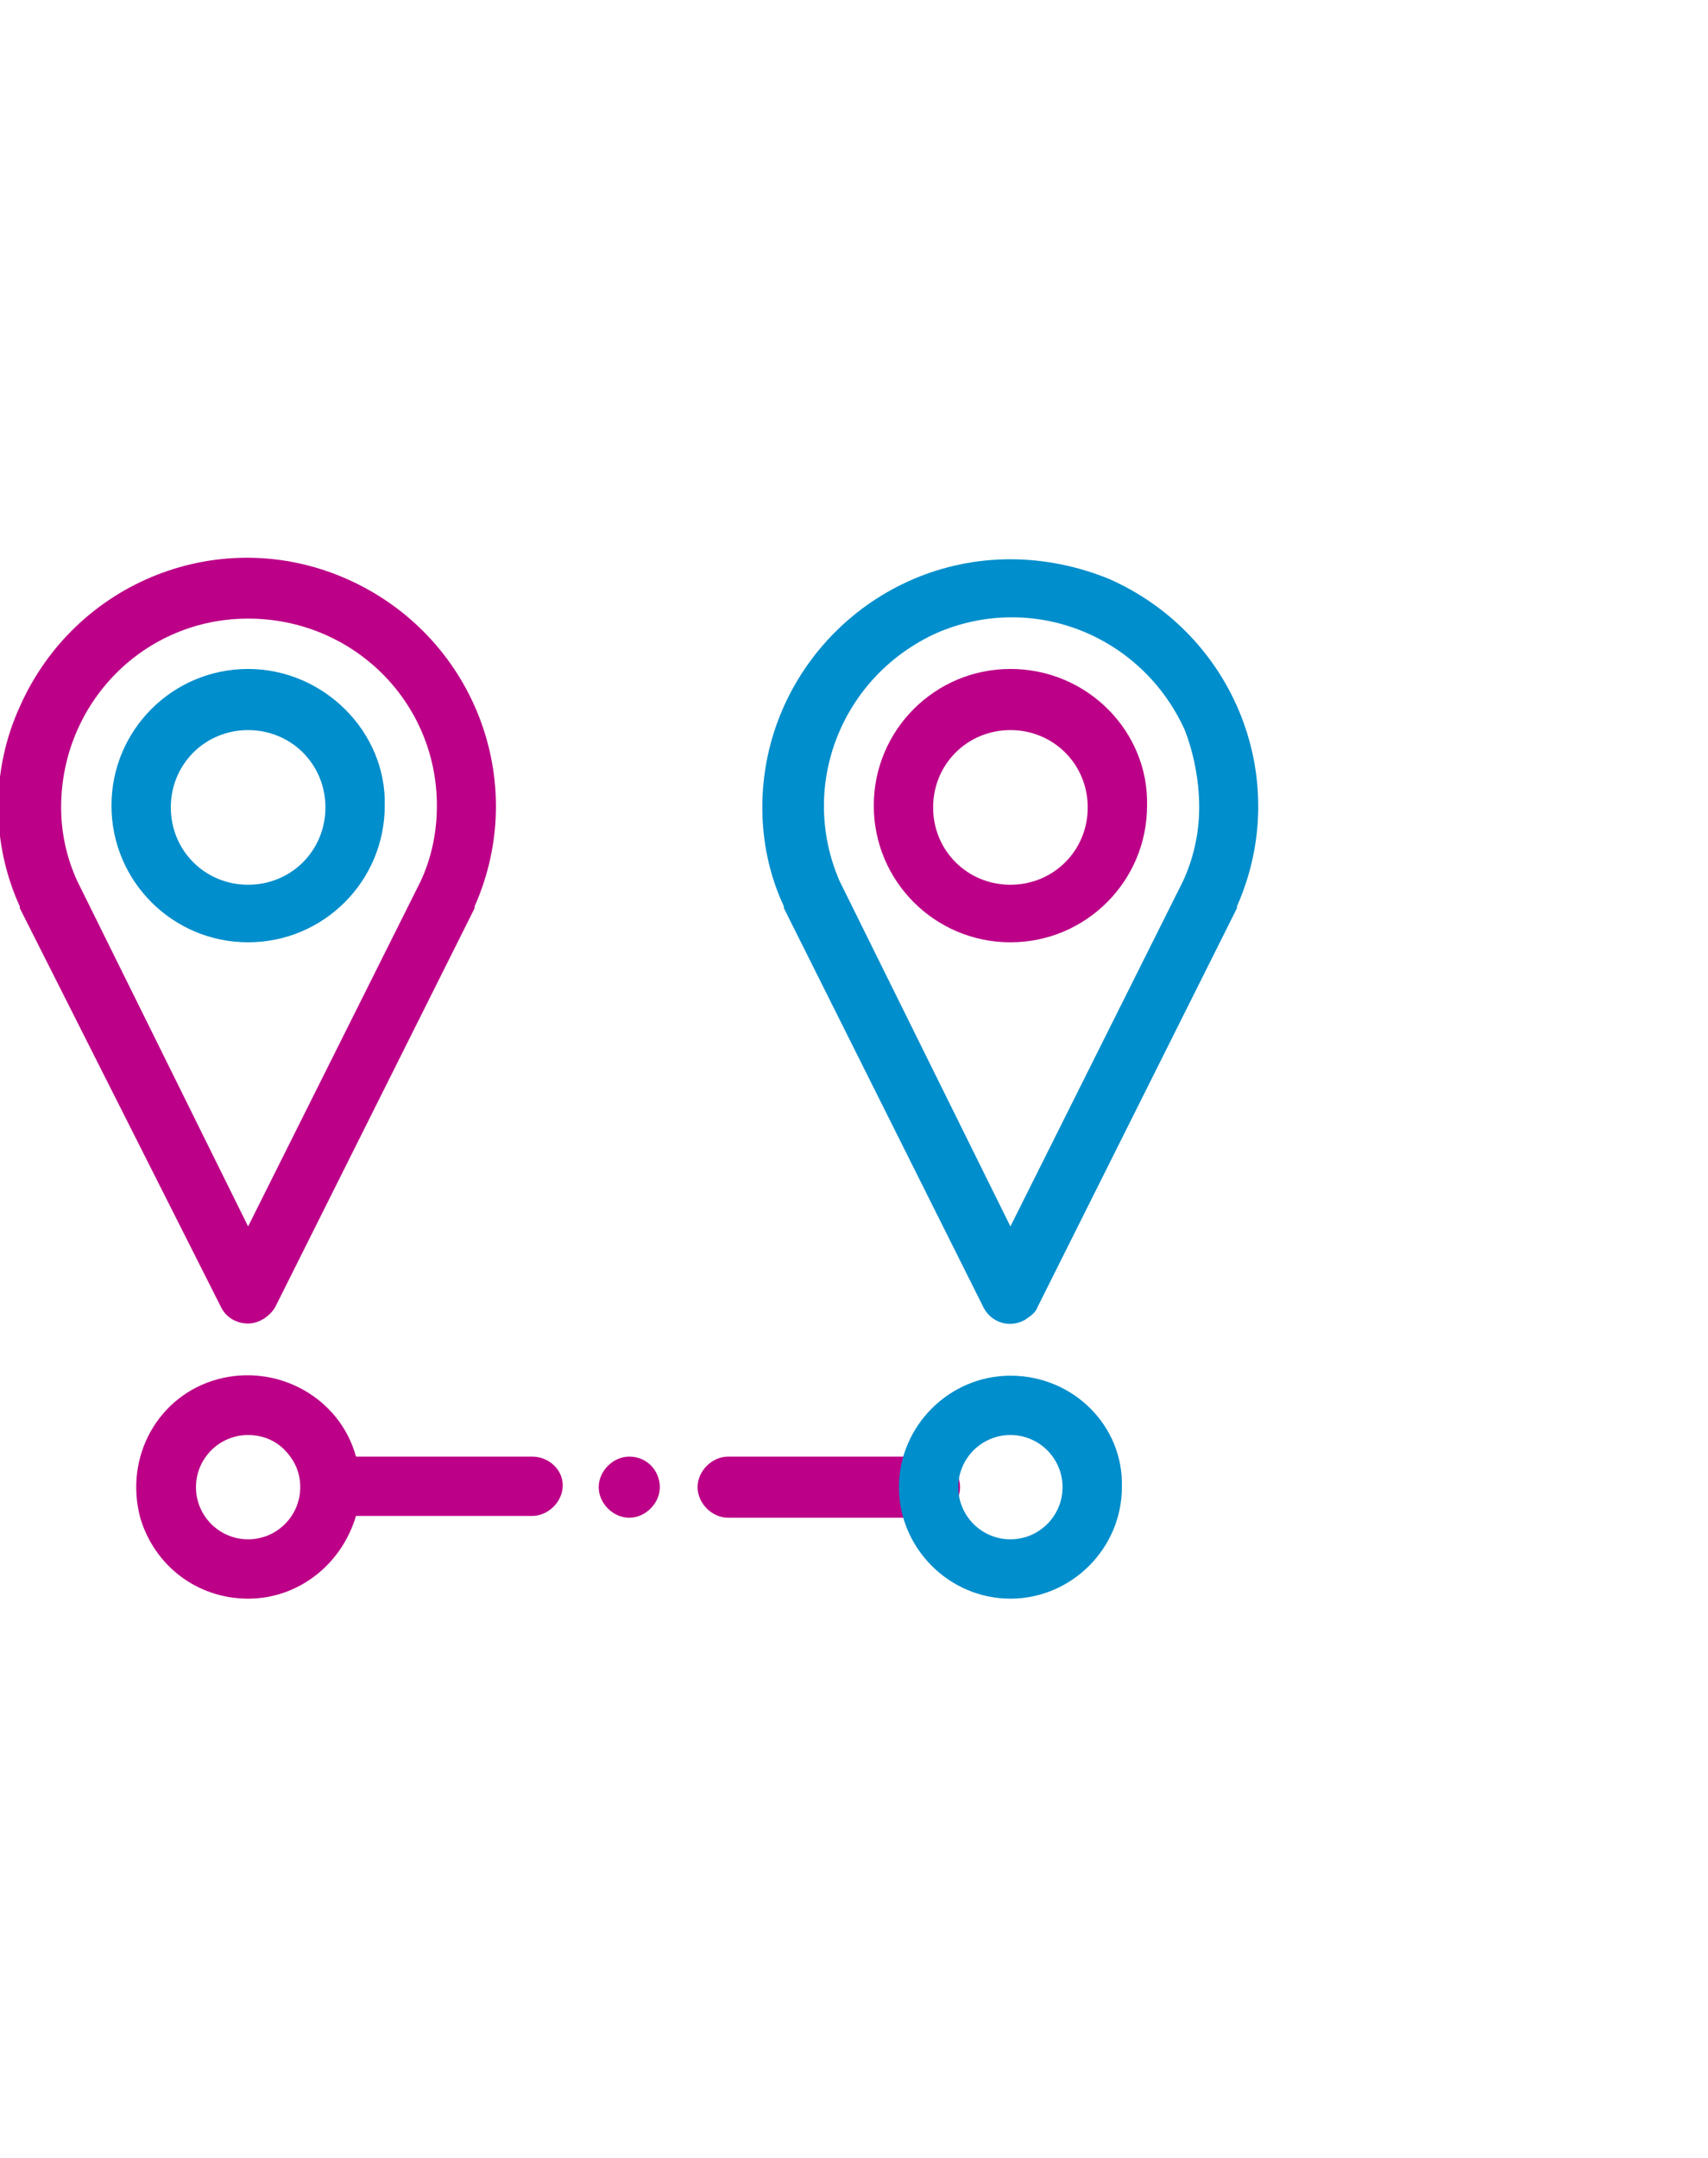 <?xml version="1.0" encoding="UTF-8"?> <!-- Generator: Adobe Illustrator 22.1.0, SVG Export Plug-In . SVG Version: 6.00 Build 0) --> <svg xmlns="http://www.w3.org/2000/svg" xmlns:xlink="http://www.w3.org/1999/xlink" id="Layer_1" x="0px" y="0px" viewBox="0 0 95 120" style="enable-background:new 0 0 95 120;" xml:space="preserve"> <style type="text/css"> .st0{fill:none;} .st1{fill:#BC0087;} .st2{fill:#008ECC;} </style> <title>helpicons</title> <rect y="0.2" class="st0" width="95.3" height="120"></rect> <path class="st1" d="M29.6,81h-9.8c-0.9-3.3-4.4-5.2-7.7-4.3S6.9,81,7.8,84.4c0.8,2.7,3.2,4.5,6,4.5c2.8,0,5.2-1.9,6-4.6h9.8 c0.9,0,1.7-0.8,1.7-1.7S30.5,81,29.6,81z M16.7,82.7c0,1.6-1.3,2.9-2.9,2.9c-1.6,0-2.9-1.3-2.9-2.9c0-1.6,1.3-2.9,2.9-2.9 c0,0,0,0,0,0c0.8,0,1.5,0.3,2,0.8C16.4,81.2,16.7,81.9,16.7,82.7z"></path> <path class="st1" d="M51.7,81H40.5c-0.9,0-1.7,0.8-1.7,1.7s0.8,1.7,1.7,1.7h11.2c0.9,0,1.7-0.8,1.7-1.7S52.6,81,51.7,81z"></path> <path class="st1" d="M35,81c-0.9,0-1.7,0.8-1.7,1.7s0.8,1.7,1.7,1.7s1.7-0.8,1.7-1.7S36,81,35,81L35,81z"></path> <path class="st1" d="M56.2,37.2c-4.2,0-7.6,3.4-7.6,7.6s3.4,7.6,7.6,7.6s7.6-3.4,7.6-7.6c0,0,0,0,0,0C63.9,40.7,60.5,37.2,56.2,37.2 z M60.5,44.9c0,2.4-1.9,4.3-4.3,4.3c-2.4,0-4.3-1.9-4.3-4.3c0-2.4,1.9-4.3,4.3-4.3c0,0,0,0,0,0C58.6,40.6,60.5,42.5,60.5,44.9z"></path> <path class="st1" d="M13.8,73.6c0.6,0,1.2-0.4,1.5-0.9l11.1-22.2v-0.1c3.1-7-0.1-15.1-7.1-18.2c-7-3.1-15.1,0.1-18.2,7.1 c-1.6,3.5-1.6,7.6,0,11.1v0.1l11.2,22.2C12.6,73.3,13.2,73.6,13.8,73.6z M3.4,44.9c0-5.8,4.6-10.5,10.4-10.5 c5.8,0,10.5,4.6,10.5,10.4c0,1.5-0.3,2.9-0.9,4.2l-9.6,19.2L4.3,49C3.7,47.7,3.4,46.3,3.4,44.9z"></path> <path class="st2" d="M13.8,37.2c-4.2,0-7.6,3.4-7.6,7.6s3.4,7.6,7.6,7.6s7.6-3.4,7.6-7.6l0,0C21.5,40.7,18,37.2,13.8,37.2z M18.1,44.9c0,2.4-1.9,4.3-4.3,4.3s-4.3-1.9-4.3-4.3c0-2.4,1.9-4.3,4.3-4.3c0,0,0,0,0,0C16.2,40.6,18.1,42.5,18.1,44.9z"></path> <path class="st2" d="M56.2,76.5c-3.4,0-6.2,2.8-6.2,6.2s2.8,6.2,6.2,6.2s6.2-2.8,6.2-6.2c0,0,0,0,0,0C62.5,79.3,59.7,76.5,56.2,76.5 z M59.1,82.7c0,1.6-1.3,2.9-2.9,2.9c-1.6,0-2.9-1.3-2.9-2.9c0-1.6,1.3-2.9,2.9-2.9c0,0,0,0,0,0C57.8,79.8,59.1,81.1,59.1,82.7z"></path> <path class="st2" d="M56.2,31.1c-7.6,0-13.8,6.2-13.8,13.8c0,1.9,0.4,3.8,1.2,5.5v0.1l11.1,22.2c0.4,0.8,1.4,1.2,2.3,0.7 c0.3-0.2,0.6-0.4,0.7-0.7l11.1-22.2v-0.1c3.1-7-0.1-15.1-7.1-18.2C60,31.5,58.1,31.1,56.2,31.1z M66.7,44.9c0,1.4-0.3,2.8-0.9,4.1 l-9.6,19.2L46.7,49c-2.3-5.3,0.1-11.4,5.4-13.8c5.3-2.3,11.4,0.1,13.8,5.4C66.4,41.9,66.7,43.4,66.7,44.9L66.7,44.9z"></path> </svg> 